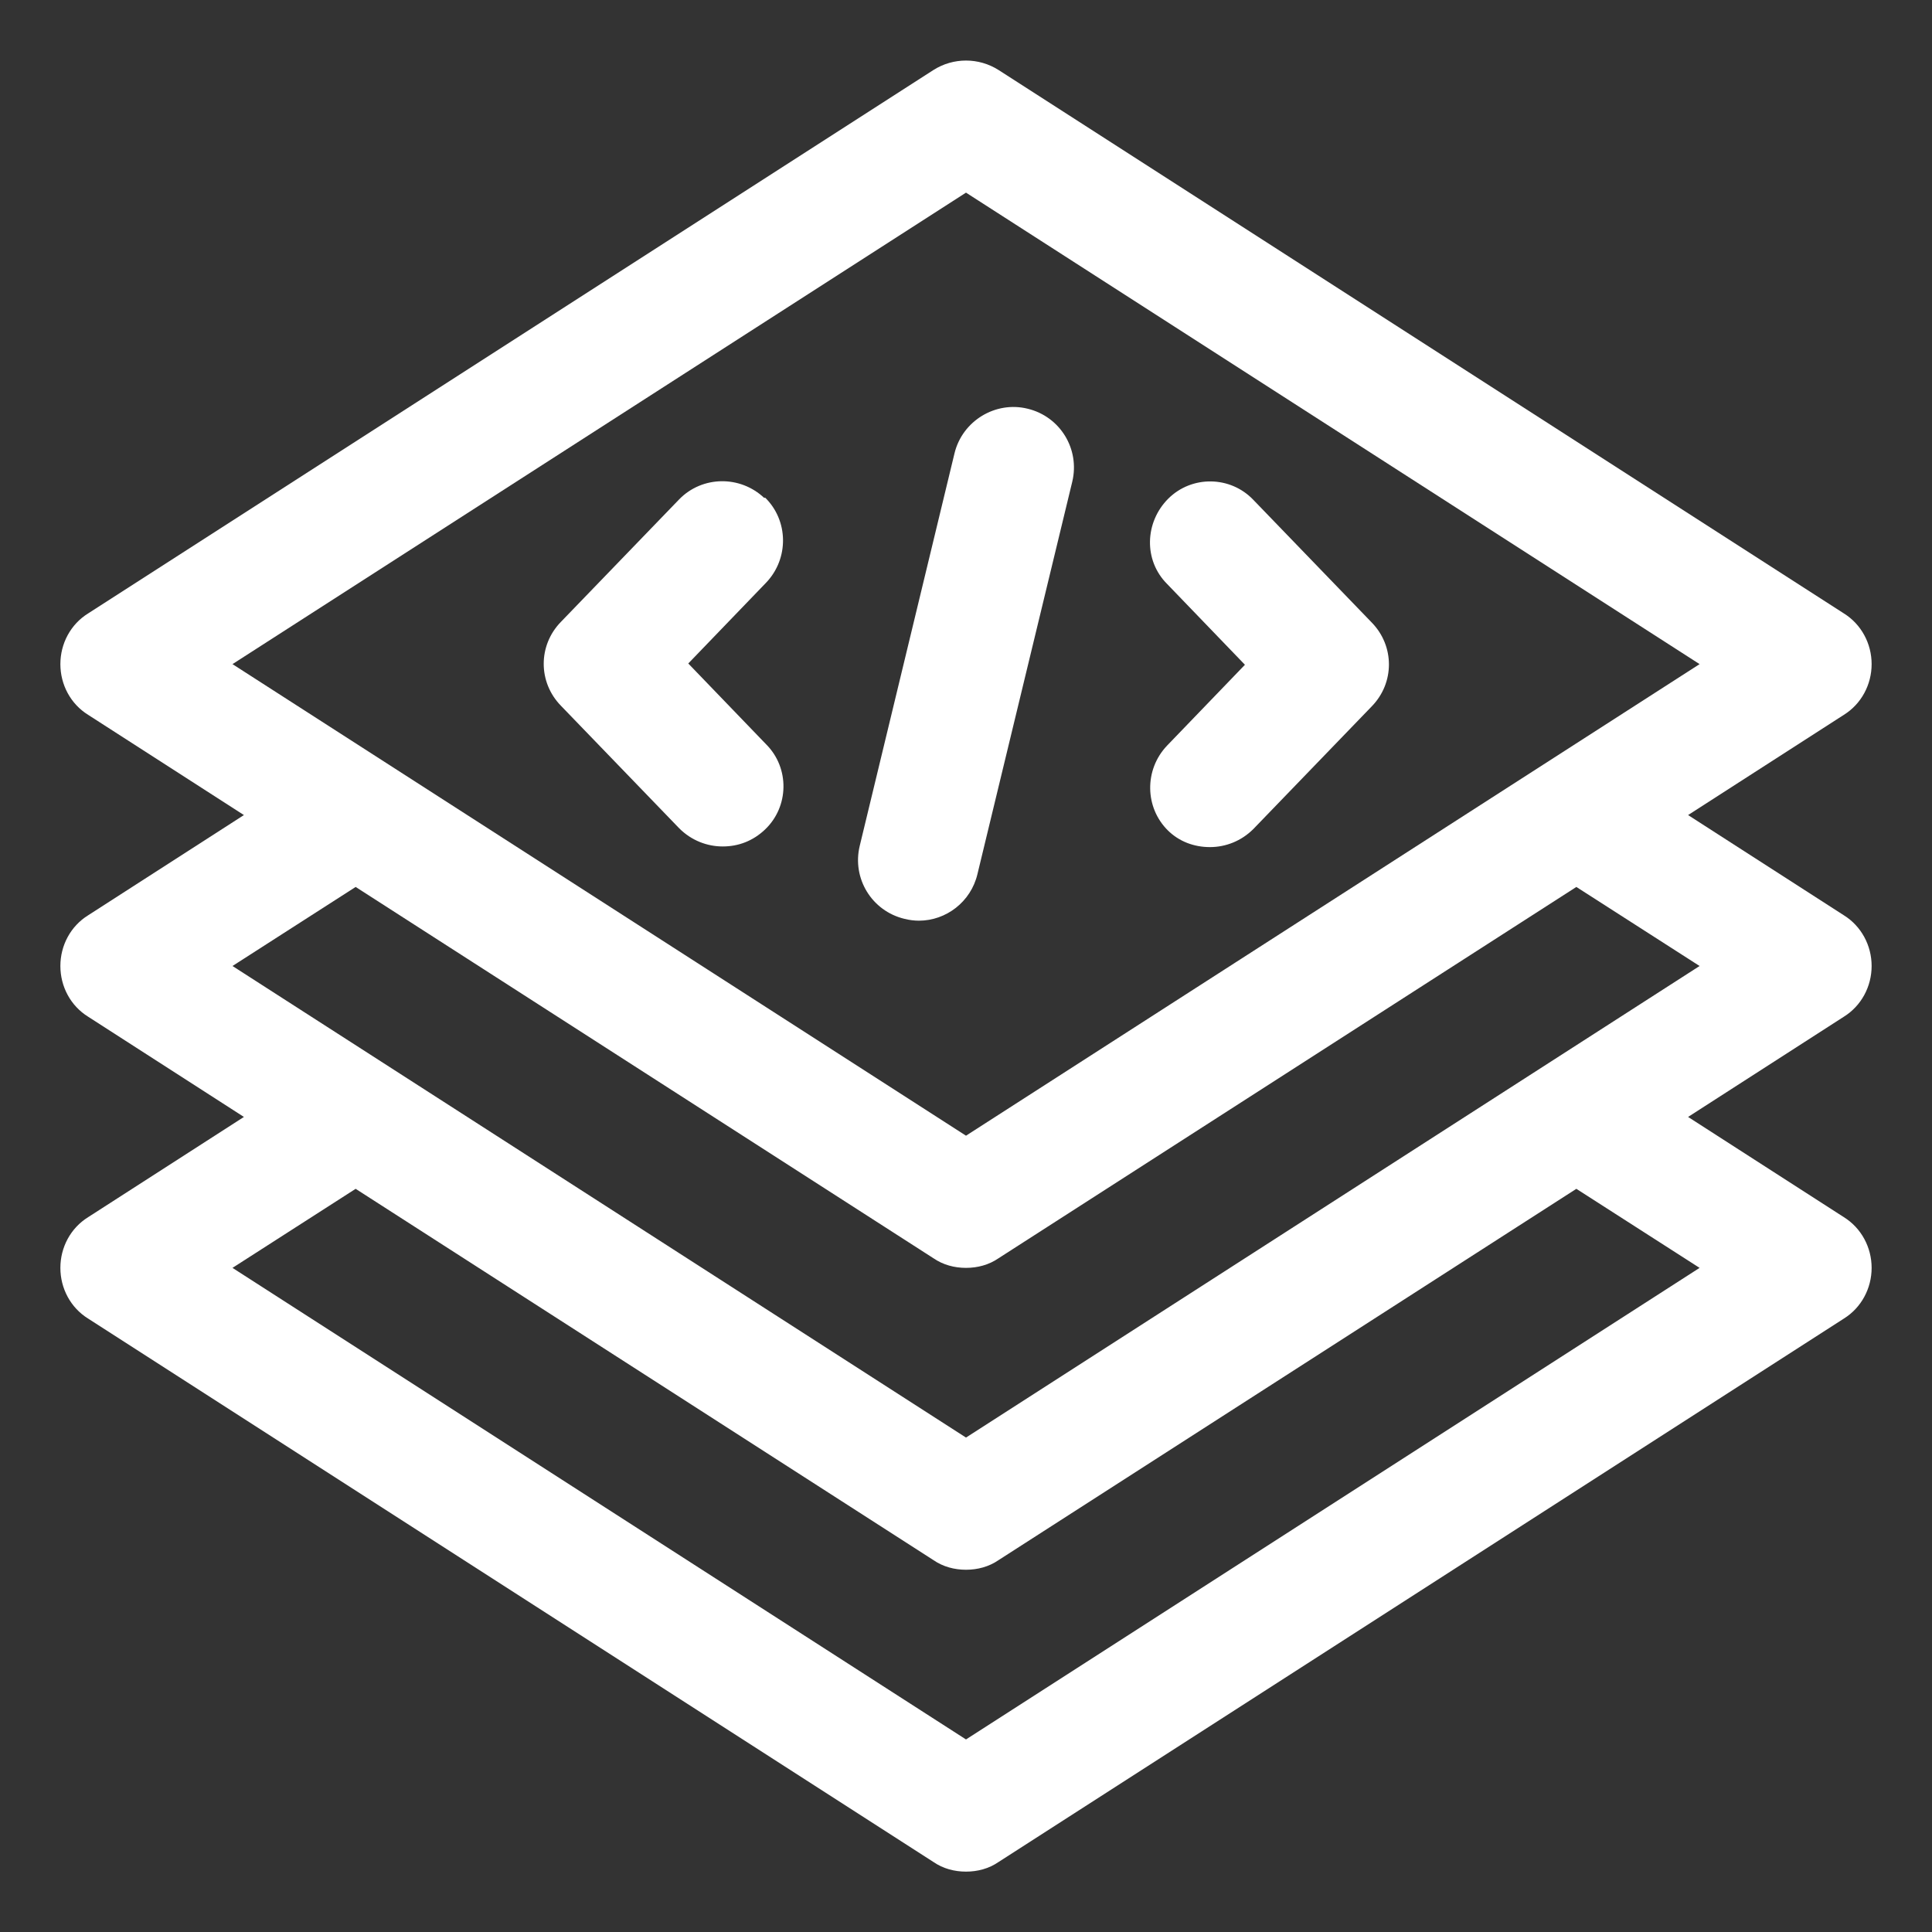 <svg xmlns="http://www.w3.org/2000/svg" width="24" height="24" viewBox="0 0 24 24" fill="none"><rect x="0" y="0" width="24" height="24" fill="#333333" stroke="none"/><g clip-path="url(#clip0_5416_2332)"><path d="M23.25 12C23.25 11.745 23.122 11.505 22.905 11.37L20.97 10.125L22.905 8.88C23.122 8.745 23.25 8.505 23.25 8.25C23.25 7.995 23.122 7.755 22.905 7.62L12.405 0.87C12.158 0.713 11.842 0.713 11.595 0.87L1.095 7.62C0.877 7.755 0.75 7.995 0.75 8.25C0.75 8.505 0.877 8.745 1.095 8.88L3.03 10.125L1.095 11.37C0.877 11.505 0.75 11.745 0.75 12C0.75 12.255 0.877 12.495 1.095 12.63L3.03 13.875L1.095 15.12C0.877 15.255 0.75 15.495 0.75 15.75C0.75 16.005 0.877 16.245 1.095 16.38L11.595 23.13C11.715 23.213 11.857 23.25 12 23.25C12.143 23.25 12.285 23.213 12.405 23.13L22.905 16.38C23.122 16.245 23.25 16.005 23.25 15.75C23.25 15.495 23.122 15.255 22.905 15.12L20.97 13.875L22.905 12.63C23.122 12.495 23.25 12.255 23.25 12ZM12 2.393L21.113 8.25L12 14.108L2.888 8.25L12 2.393ZM21.113 15.75L12 21.608L2.888 15.75L4.418 14.768L11.595 19.38C11.715 19.463 11.857 19.5 12 19.5C12.143 19.5 12.285 19.463 12.405 19.38L19.582 14.768L21.113 15.75ZM12 17.858L2.888 12L4.418 11.018L11.595 15.63C11.715 15.713 11.857 15.75 12 15.75C12.143 15.75 12.285 15.713 12.405 15.63L19.582 11.018L21.113 12L12 17.858Z" fill="white"></path><path d="M9.495 6.187C9.195 5.902 8.723 5.91 8.438 6.202L6.968 7.725C6.683 8.017 6.683 8.475 6.968 8.767L8.438 10.29C8.588 10.44 8.783 10.515 8.978 10.515C9.173 10.515 9.353 10.447 9.503 10.305C9.803 10.02 9.81 9.54 9.518 9.247L8.55 8.242L9.518 7.237C9.803 6.937 9.795 6.465 9.503 6.18L9.495 6.187Z" fill="white"></path><path d="M14.505 10.313C14.647 10.455 14.835 10.523 15.03 10.523C15.225 10.523 15.42 10.448 15.57 10.298L17.04 8.775C17.325 8.483 17.325 8.025 17.04 7.733L15.57 6.21C15.285 5.91 14.805 5.903 14.512 6.195C14.22 6.488 14.205 6.96 14.497 7.253L15.465 8.258L14.497 9.263C14.212 9.563 14.22 10.035 14.512 10.32L14.505 10.313Z" fill="white"></path><path d="M13.32 5.984C13.417 5.579 13.17 5.174 12.765 5.077C12.367 4.979 11.955 5.227 11.857 5.632L10.68 10.507C10.582 10.912 10.83 11.317 11.235 11.414C11.295 11.429 11.355 11.437 11.415 11.437C11.752 11.437 12.06 11.204 12.142 10.859L13.32 5.984Z" fill="white"></path></g><defs><clipPath id="clip0_5416_2332"><rect width="24" height="24" fill="white"></rect></clipPath></defs></svg>
